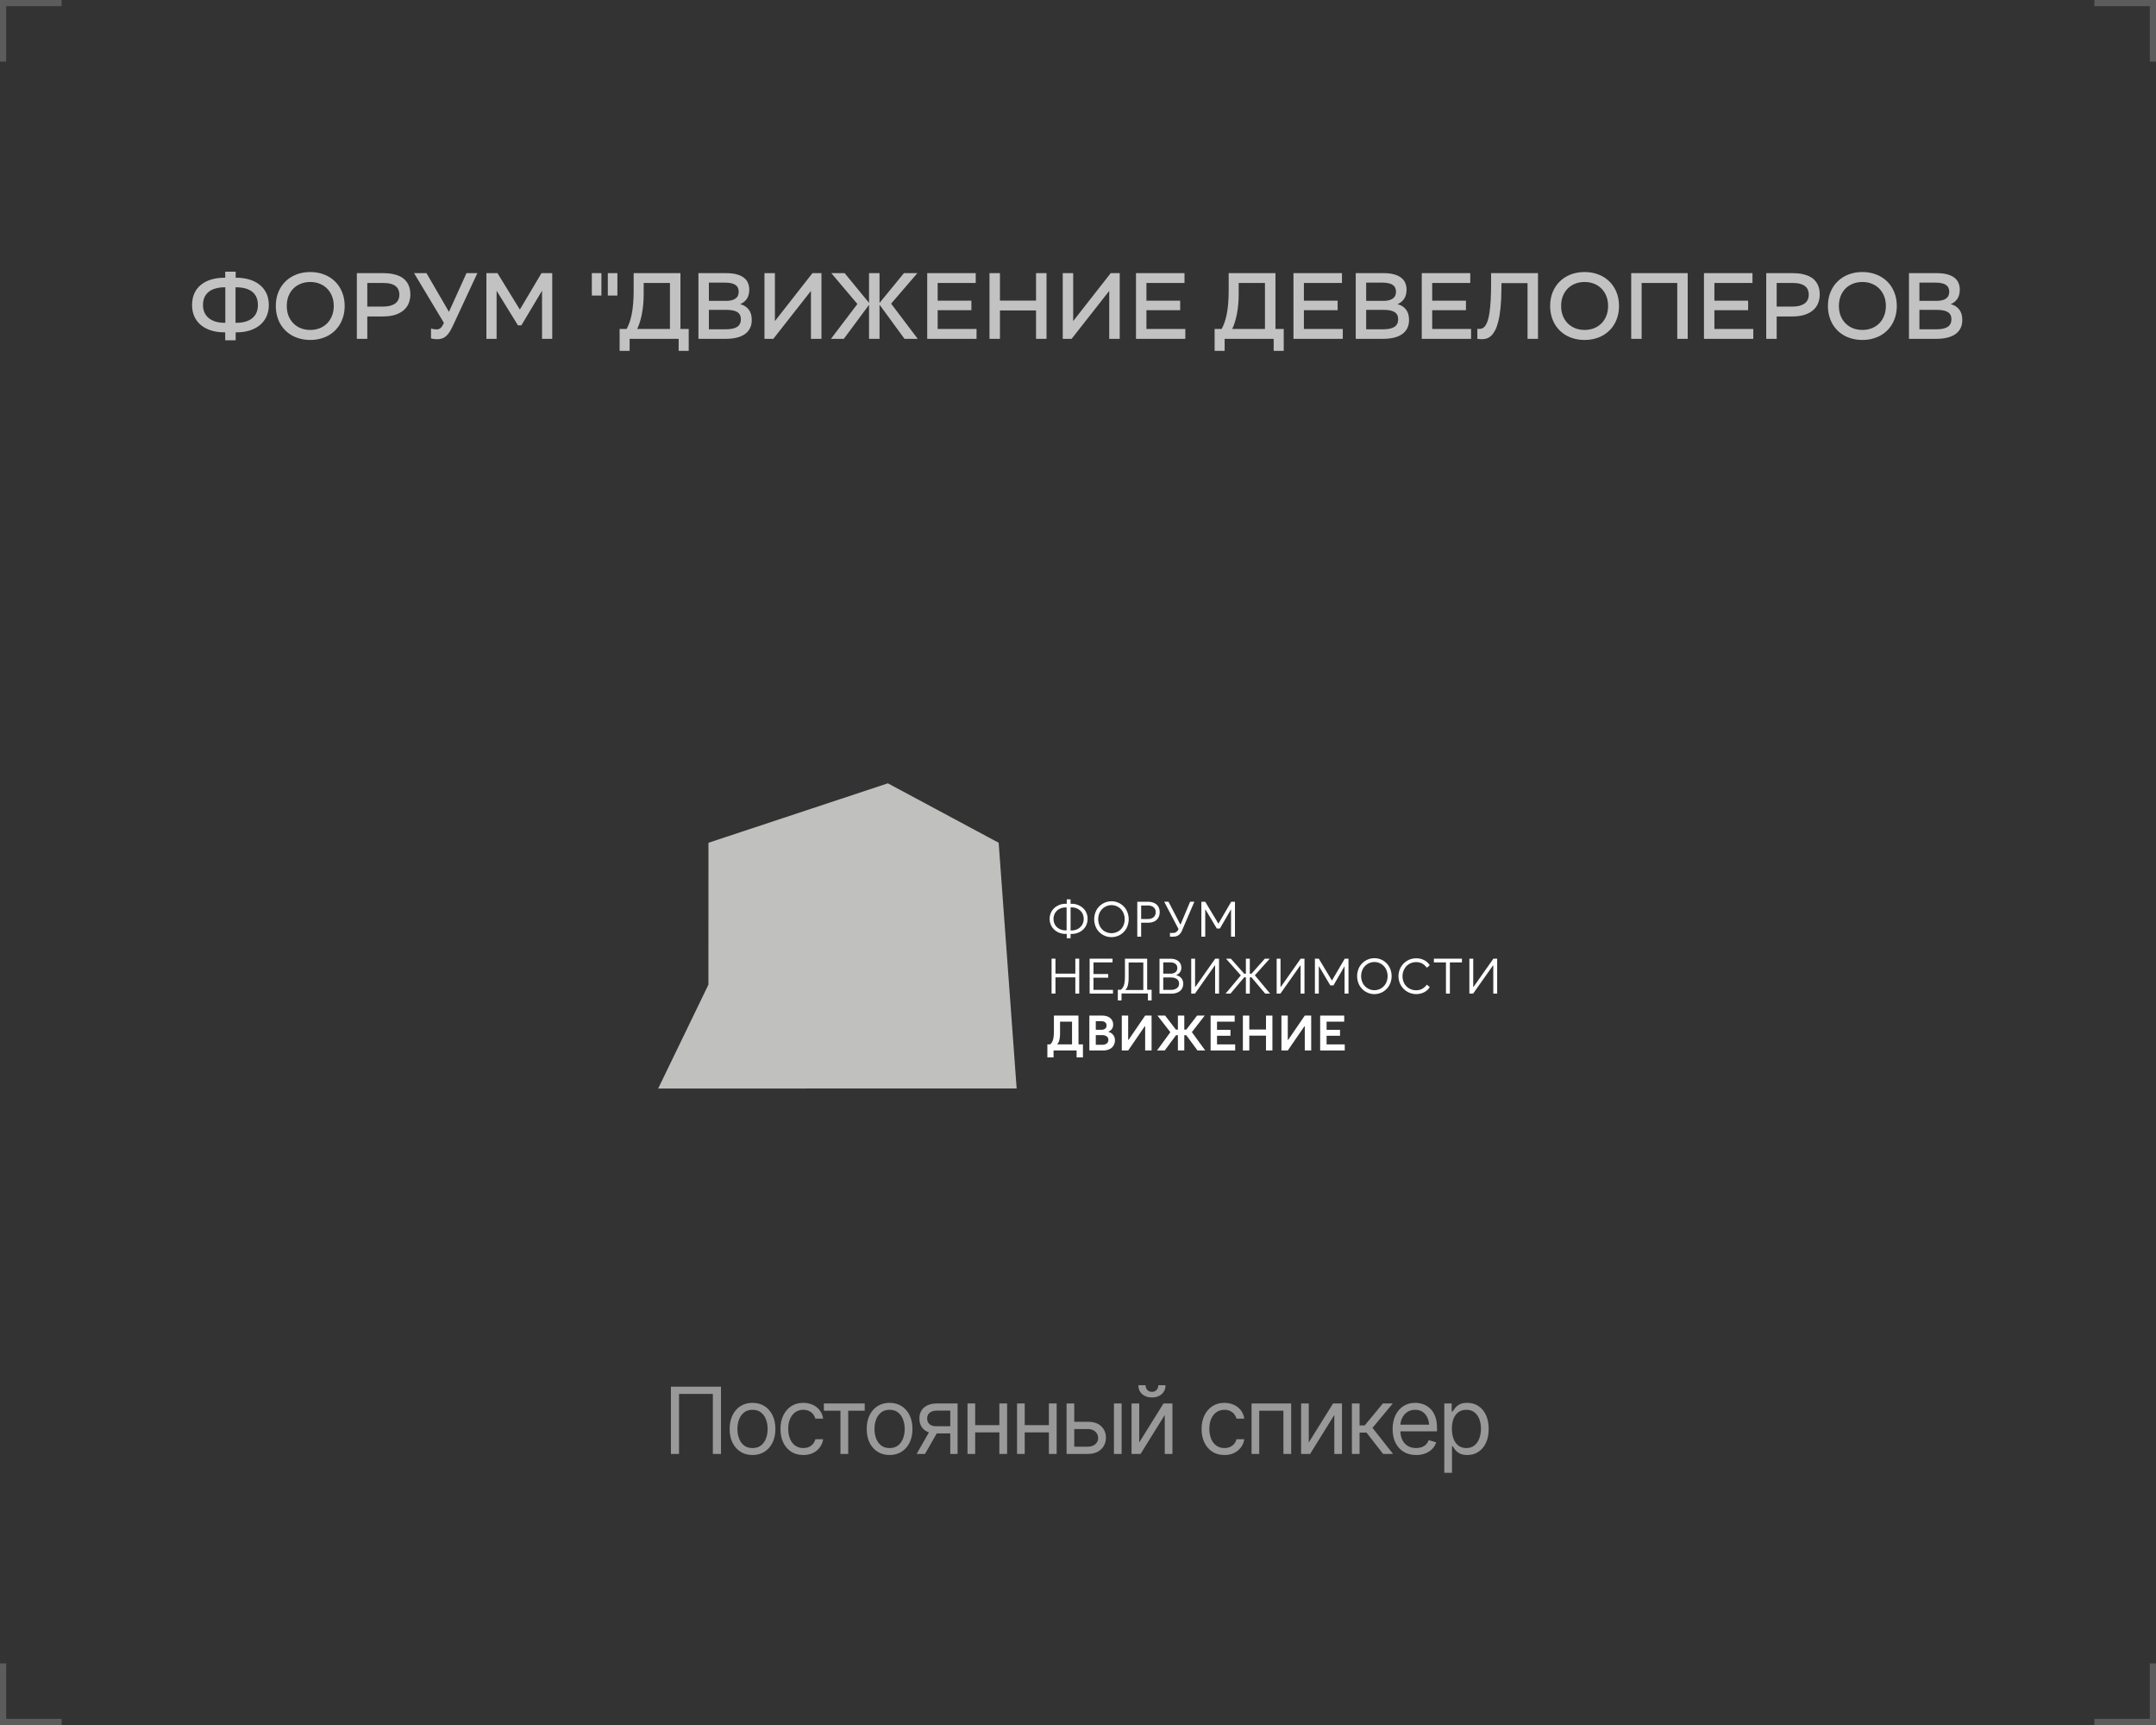 <?xml version="1.0" encoding="UTF-8"?> <svg xmlns="http://www.w3.org/2000/svg" width="350" height="280" viewBox="0 0 350 280" fill="none"><rect x="0" y="0" width="350" height="280" fill="#333333" stroke="none"/><path opacity="0.2" d="M10 0V1H1V10H0V0H10Z" fill="white"></path><path opacity="0.2" d="M350 10L349 10L349 1L340 1L340 -4.37114e-07L350 0L350 10Z" fill="white"></path><path opacity="0.7" d="M36.562 53.945H36.453C35.63 53.945 34.893 53.841 34.242 53.633C33.591 53.425 33.039 53.128 32.586 52.742C32.133 52.357 31.784 51.891 31.539 51.344C31.299 50.797 31.18 50.188 31.18 49.516C31.18 48.797 31.305 48.161 31.555 47.609C31.81 47.057 32.169 46.594 32.633 46.219C33.096 45.844 33.654 45.56 34.305 45.367C34.956 45.175 35.68 45.078 36.477 45.078H36.562V44.102H38.258V45.078H38.344C39.083 45.078 39.773 45.169 40.414 45.352C41.06 45.534 41.62 45.81 42.094 46.18C42.573 46.544 42.95 47.005 43.227 47.562C43.503 48.115 43.641 48.766 43.641 49.516C43.641 50.188 43.518 50.797 43.273 51.344C43.034 51.885 42.688 52.349 42.234 52.734C41.781 53.12 41.229 53.419 40.578 53.633C39.927 53.841 39.193 53.945 38.375 53.945H38.258V55.234H36.562V53.945ZM36.578 52.398V46.633H36.492C35.977 46.633 35.5 46.69 35.062 46.805C34.63 46.914 34.258 47.086 33.945 47.32C33.633 47.555 33.388 47.854 33.211 48.219C33.039 48.578 32.953 49.01 32.953 49.516C32.953 49.938 33.026 50.325 33.172 50.68C33.323 51.034 33.547 51.339 33.844 51.594C34.141 51.849 34.508 52.047 34.945 52.188C35.388 52.328 35.901 52.398 36.484 52.398H36.578ZM38.344 52.398C38.891 52.398 39.38 52.339 39.812 52.219C40.25 52.094 40.62 51.911 40.922 51.672C41.229 51.427 41.464 51.125 41.625 50.766C41.786 50.406 41.867 49.99 41.867 49.516C41.867 49.057 41.794 48.651 41.648 48.297C41.503 47.938 41.281 47.635 40.984 47.391C40.693 47.146 40.323 46.958 39.875 46.828C39.427 46.698 38.904 46.633 38.305 46.633H38.234V52.398H38.344ZM50.367 55.18C49.82 55.18 49.302 55.12 48.812 55C48.323 54.88 47.87 54.708 47.453 54.484C47.042 54.255 46.669 53.979 46.336 53.656C46.008 53.328 45.727 52.961 45.492 52.555C45.263 52.143 45.086 51.695 44.961 51.211C44.836 50.727 44.773 50.211 44.773 49.664C44.773 48.841 44.911 48.091 45.188 47.414C45.464 46.737 45.849 46.159 46.344 45.68C46.839 45.195 47.427 44.82 48.109 44.555C48.797 44.289 49.55 44.156 50.367 44.156C51.18 44.156 51.927 44.289 52.609 44.555C53.292 44.815 53.88 45.188 54.375 45.672C54.87 46.151 55.255 46.729 55.531 47.406C55.812 48.083 55.953 48.836 55.953 49.664C55.953 50.211 55.891 50.727 55.766 51.211C55.641 51.695 55.461 52.143 55.227 52.555C54.997 52.961 54.716 53.328 54.383 53.656C54.055 53.979 53.682 54.255 53.266 54.484C52.854 54.708 52.404 54.88 51.914 55C51.43 55.12 50.914 55.18 50.367 55.18ZM50.367 53.555C50.919 53.555 51.427 53.464 51.891 53.281C52.359 53.094 52.763 52.831 53.102 52.492C53.44 52.148 53.703 51.74 53.891 51.266C54.083 50.786 54.18 50.253 54.18 49.664C54.18 49.086 54.086 48.557 53.898 48.078C53.711 47.599 53.448 47.19 53.109 46.852C52.776 46.508 52.375 46.242 51.906 46.055C51.438 45.867 50.925 45.773 50.367 45.773C49.805 45.773 49.289 45.867 48.82 46.055C48.352 46.242 47.948 46.508 47.609 46.852C47.276 47.19 47.016 47.599 46.828 48.078C46.646 48.557 46.555 49.086 46.555 49.664C46.555 50.253 46.648 50.786 46.836 51.266C47.029 51.74 47.294 52.148 47.633 52.492C47.971 52.831 48.372 53.094 48.836 53.281C49.305 53.464 49.815 53.555 50.367 53.555ZM57.93 44.336H62.203C62.797 44.336 63.318 44.383 63.766 44.477C64.219 44.57 64.609 44.698 64.938 44.859C65.266 45.021 65.537 45.214 65.75 45.438C65.969 45.661 66.141 45.901 66.266 46.156C66.396 46.411 66.487 46.68 66.539 46.961C66.591 47.242 66.617 47.523 66.617 47.805C66.617 48.258 66.539 48.7 66.383 49.133C66.232 49.56 65.979 49.94 65.625 50.273C65.276 50.602 64.815 50.867 64.242 51.07C63.669 51.268 62.966 51.367 62.133 51.367H59.625V55H57.93V44.336ZM62.156 49.766C62.62 49.766 63.021 49.719 63.359 49.625C63.698 49.531 63.977 49.401 64.195 49.234C64.414 49.062 64.576 48.857 64.68 48.617C64.784 48.378 64.836 48.112 64.836 47.82C64.836 47.55 64.789 47.3 64.695 47.07C64.607 46.836 64.458 46.635 64.25 46.469C64.047 46.297 63.779 46.164 63.445 46.07C63.117 45.977 62.714 45.93 62.234 45.93H59.625V49.766H62.156ZM70.945 55.062C70.794 55.062 70.622 55.05 70.43 55.023C70.242 54.997 70.088 54.964 69.969 54.922V53.328C70.094 53.365 70.234 53.398 70.391 53.43C70.547 53.456 70.708 53.469 70.875 53.469C71 53.469 71.112 53.453 71.211 53.422C71.315 53.391 71.414 53.336 71.508 53.258C71.602 53.18 71.693 53.073 71.781 52.938C71.875 52.797 71.969 52.62 72.062 52.406L67.219 44.336H69.234L72.883 50.617L75.727 44.336H77.492L73.5 52.922C73.312 53.323 73.128 53.661 72.945 53.938C72.768 54.208 72.578 54.427 72.375 54.594C72.177 54.76 71.961 54.88 71.727 54.953C71.497 55.026 71.237 55.062 70.945 55.062ZM78.961 44.336H80.758L84.391 50.25L87.906 44.336H89.648V55H87.992V47.188L84.641 52.805H84.078L80.617 47.188V55H78.961V44.336ZM96.078 44.336H97.633V47.977H96.078V44.336ZM98.672 44.336H100.227V47.977H98.672V44.336ZM102.211 56.953H100.586V53.398H101.719C101.891 53.096 102.047 52.75 102.188 52.359C102.328 51.964 102.448 51.516 102.547 51.016C102.651 50.51 102.729 49.945 102.781 49.32C102.839 48.695 102.867 48 102.867 47.234V44.336H110.461V53.398H111.805V56.953H110.172V55H102.211V56.953ZM104.492 47.773C104.492 48.362 104.466 48.93 104.414 49.477C104.362 50.018 104.289 50.529 104.195 51.008C104.102 51.482 103.99 51.922 103.859 52.328C103.734 52.729 103.594 53.086 103.438 53.398H108.758V45.93H104.492V47.773ZM113.383 44.336H117.875C118.562 44.336 119.146 44.404 119.625 44.539C120.104 44.675 120.492 44.862 120.789 45.102C121.086 45.336 121.299 45.617 121.43 45.945C121.565 46.273 121.633 46.628 121.633 47.008C121.633 47.591 121.508 48.081 121.258 48.477C121.008 48.867 120.643 49.167 120.164 49.375C120.742 49.516 121.198 49.8 121.531 50.227C121.87 50.648 122.039 51.211 122.039 51.914C122.039 52.456 121.938 52.922 121.734 53.312C121.531 53.698 121.245 54.016 120.875 54.266C120.505 54.516 120.062 54.7 119.547 54.82C119.031 54.94 118.461 55 117.836 55H113.383V44.336ZM117.797 53.453C118.646 53.453 119.271 53.32 119.672 53.055C120.073 52.789 120.273 52.378 120.273 51.82C120.273 51.294 120.083 50.909 119.703 50.664C119.328 50.419 118.727 50.297 117.898 50.297H115.078V53.453H117.797ZM117.898 48.836C118.523 48.836 119.016 48.716 119.375 48.477C119.74 48.232 119.922 47.854 119.922 47.344C119.922 47.125 119.883 46.927 119.805 46.75C119.732 46.568 119.609 46.411 119.438 46.281C119.266 46.151 119.039 46.052 118.758 45.984C118.477 45.911 118.13 45.875 117.719 45.875H115.078V48.836H117.898ZM124.102 44.336H125.797V52.117L131.891 44.336H133.352V55H131.648V47.219L125.539 55H124.102V44.336ZM139.188 49.344L134.953 44.336H137.117L141.078 49.156V44.336H142.781V49.172L146.742 44.336H148.922L144.664 49.289L148.984 55H146.836L142.781 49.453V55H141.078V49.477L136.984 55H134.898L139.188 49.344ZM150.523 44.336H158.398V45.93H152.219V48.805H157.695V50.352H152.219V53.398H158.531V55H150.523V44.336ZM160.633 44.336H162.328V48.797H168.188V44.336H169.891V55H168.188V50.391H162.328V55H160.633V44.336ZM172.523 44.336H174.219V52.117L180.312 44.336H181.773V55H180.07V47.219L173.961 55H172.523V44.336ZM184.414 44.336H192.289V45.93H186.109V48.805H191.586V50.352H186.109V53.398H192.422V55H184.414V44.336ZM198.805 56.953H197.18V53.398H198.312C198.484 53.096 198.641 52.75 198.781 52.359C198.922 51.964 199.042 51.516 199.141 51.016C199.245 50.51 199.323 49.945 199.375 49.32C199.432 48.695 199.461 48 199.461 47.234V44.336H207.055V53.398H208.398V56.953H206.766V55H198.805V56.953ZM201.086 47.773C201.086 48.362 201.06 48.93 201.008 49.477C200.956 50.018 200.883 50.529 200.789 51.008C200.695 51.482 200.583 51.922 200.453 52.328C200.328 52.729 200.188 53.086 200.031 53.398H205.352V45.93H201.086V47.773ZM209.977 44.336H217.852V45.93H211.672V48.805H217.148V50.352H211.672V53.398H217.984V55H209.977V44.336ZM220.086 44.336H224.578C225.266 44.336 225.849 44.404 226.328 44.539C226.807 44.675 227.195 44.862 227.492 45.102C227.789 45.336 228.003 45.617 228.133 45.945C228.268 46.273 228.336 46.628 228.336 47.008C228.336 47.591 228.211 48.081 227.961 48.477C227.711 48.867 227.346 49.167 226.867 49.375C227.445 49.516 227.901 49.8 228.234 50.227C228.573 50.648 228.742 51.211 228.742 51.914C228.742 52.456 228.641 52.922 228.438 53.312C228.234 53.698 227.948 54.016 227.578 54.266C227.208 54.516 226.766 54.7 226.25 54.82C225.734 54.94 225.164 55 224.539 55H220.086V44.336ZM224.5 53.453C225.349 53.453 225.974 53.32 226.375 53.055C226.776 52.789 226.977 52.378 226.977 51.82C226.977 51.294 226.786 50.909 226.406 50.664C226.031 50.419 225.43 50.297 224.602 50.297H221.781V53.453H224.5ZM224.602 48.836C225.227 48.836 225.719 48.716 226.078 48.477C226.443 48.232 226.625 47.854 226.625 47.344C226.625 47.125 226.586 46.927 226.508 46.75C226.435 46.568 226.312 46.411 226.141 46.281C225.969 46.151 225.742 46.052 225.461 45.984C225.18 45.911 224.833 45.875 224.422 45.875H221.781V48.836H224.602ZM230.805 44.336H238.68V45.93H232.5V48.805H237.977V50.352H232.5V53.398H238.812V55H230.805V44.336ZM240.609 55.055C240.453 55.055 240.31 55.047 240.18 55.031C240.049 55.021 239.932 55.01 239.828 55V53.367C239.927 53.383 240.026 53.391 240.125 53.391C240.307 53.391 240.482 53.357 240.648 53.289C240.82 53.216 240.977 53.081 241.117 52.883C241.263 52.685 241.393 52.414 241.508 52.07C241.628 51.721 241.727 51.271 241.805 50.719C241.888 50.167 241.951 49.5 241.992 48.719C242.039 47.932 242.062 47.005 242.062 45.938V44.336H249.672V55H247.977V45.953H243.75L243.734 46.922C243.729 48.078 243.682 49.083 243.594 49.938C243.51 50.786 243.393 51.513 243.242 52.117C243.096 52.721 242.924 53.214 242.727 53.594C242.529 53.974 242.315 54.273 242.086 54.492C241.857 54.706 241.615 54.854 241.359 54.938C241.109 55.016 240.859 55.055 240.609 55.055ZM257.242 55.18C256.695 55.18 256.177 55.12 255.688 55C255.198 54.88 254.745 54.708 254.328 54.484C253.917 54.255 253.544 53.979 253.211 53.656C252.883 53.328 252.602 52.961 252.367 52.555C252.138 52.143 251.961 51.695 251.836 51.211C251.711 50.727 251.648 50.211 251.648 49.664C251.648 48.841 251.786 48.091 252.062 47.414C252.339 46.737 252.724 46.159 253.219 45.68C253.714 45.195 254.302 44.82 254.984 44.555C255.672 44.289 256.424 44.156 257.242 44.156C258.055 44.156 258.802 44.289 259.484 44.555C260.167 44.815 260.755 45.188 261.25 45.672C261.745 46.151 262.13 46.729 262.406 47.406C262.688 48.083 262.828 48.836 262.828 49.664C262.828 50.211 262.766 50.727 262.641 51.211C262.516 51.695 262.336 52.143 262.102 52.555C261.872 52.961 261.591 53.328 261.258 53.656C260.93 53.979 260.557 54.255 260.141 54.484C259.729 54.708 259.279 54.88 258.789 55C258.305 55.12 257.789 55.18 257.242 55.18ZM257.242 53.555C257.794 53.555 258.302 53.464 258.766 53.281C259.234 53.094 259.638 52.831 259.977 52.492C260.315 52.148 260.578 51.74 260.766 51.266C260.958 50.786 261.055 50.253 261.055 49.664C261.055 49.086 260.961 48.557 260.773 48.078C260.586 47.599 260.323 47.19 259.984 46.852C259.651 46.508 259.25 46.242 258.781 46.055C258.312 45.867 257.799 45.773 257.242 45.773C256.68 45.773 256.164 45.867 255.695 46.055C255.227 46.242 254.823 46.508 254.484 46.852C254.151 47.19 253.891 47.599 253.703 48.078C253.521 48.557 253.43 49.086 253.43 49.664C253.43 50.253 253.523 50.786 253.711 51.266C253.904 51.74 254.169 52.148 254.508 52.492C254.846 52.831 255.247 53.094 255.711 53.281C256.18 53.464 256.69 53.555 257.242 53.555ZM264.805 44.336H273.977V55H272.281V45.93H266.5V55H264.805V44.336ZM276.617 44.336H284.492V45.93H278.312V48.805H283.789V50.352H278.312V53.398H284.625V55H276.617V44.336ZM286.727 44.336H291C291.594 44.336 292.115 44.383 292.562 44.477C293.016 44.57 293.406 44.698 293.734 44.859C294.062 45.021 294.333 45.214 294.547 45.438C294.766 45.661 294.938 45.901 295.062 46.156C295.193 46.411 295.284 46.68 295.336 46.961C295.388 47.242 295.414 47.523 295.414 47.805C295.414 48.258 295.336 48.7 295.18 49.133C295.029 49.56 294.776 49.94 294.422 50.273C294.073 50.602 293.612 50.867 293.039 51.07C292.466 51.268 291.763 51.367 290.93 51.367H288.422V55H286.727V44.336ZM290.953 49.766C291.417 49.766 291.818 49.719 292.156 49.625C292.495 49.531 292.773 49.401 292.992 49.234C293.211 49.062 293.372 48.857 293.477 48.617C293.581 48.378 293.633 48.112 293.633 47.82C293.633 47.55 293.586 47.3 293.492 47.07C293.404 46.836 293.255 46.635 293.047 46.469C292.844 46.297 292.576 46.164 292.242 46.07C291.914 45.977 291.51 45.93 291.031 45.93H288.422V49.766H290.953ZM302.336 55.18C301.789 55.18 301.271 55.12 300.781 55C300.292 54.88 299.839 54.708 299.422 54.484C299.01 54.255 298.638 53.979 298.305 53.656C297.977 53.328 297.695 52.961 297.461 52.555C297.232 52.143 297.055 51.695 296.93 51.211C296.805 50.727 296.742 50.211 296.742 49.664C296.742 48.841 296.88 48.091 297.156 47.414C297.432 46.737 297.818 46.159 298.312 45.68C298.807 45.195 299.396 44.82 300.078 44.555C300.766 44.289 301.518 44.156 302.336 44.156C303.148 44.156 303.896 44.289 304.578 44.555C305.26 44.815 305.849 45.188 306.344 45.672C306.839 46.151 307.224 46.729 307.5 47.406C307.781 48.083 307.922 48.836 307.922 49.664C307.922 50.211 307.859 50.727 307.734 51.211C307.609 51.695 307.43 52.143 307.195 52.555C306.966 52.961 306.685 53.328 306.352 53.656C306.023 53.979 305.651 54.255 305.234 54.484C304.823 54.708 304.372 54.88 303.883 55C303.398 55.12 302.883 55.18 302.336 55.18ZM302.336 53.555C302.888 53.555 303.396 53.464 303.859 53.281C304.328 53.094 304.732 52.831 305.07 52.492C305.409 52.148 305.672 51.74 305.859 51.266C306.052 50.786 306.148 50.253 306.148 49.664C306.148 49.086 306.055 48.557 305.867 48.078C305.68 47.599 305.417 47.19 305.078 46.852C304.745 46.508 304.344 46.242 303.875 46.055C303.406 45.867 302.893 45.773 302.336 45.773C301.773 45.773 301.258 45.867 300.789 46.055C300.32 46.242 299.917 46.508 299.578 46.852C299.245 47.19 298.984 47.599 298.797 48.078C298.615 48.557 298.523 49.086 298.523 49.664C298.523 50.253 298.617 50.786 298.805 51.266C298.997 51.74 299.263 52.148 299.602 52.492C299.94 52.831 300.341 53.094 300.805 53.281C301.273 53.464 301.784 53.555 302.336 53.555ZM309.898 44.336H314.391C315.078 44.336 315.661 44.404 316.141 44.539C316.62 44.675 317.008 44.862 317.305 45.102C317.602 45.336 317.815 45.617 317.945 45.945C318.081 46.273 318.148 46.628 318.148 47.008C318.148 47.591 318.023 48.081 317.773 48.477C317.523 48.867 317.159 49.167 316.68 49.375C317.258 49.516 317.714 49.8 318.047 50.227C318.385 50.648 318.555 51.211 318.555 51.914C318.555 52.456 318.453 52.922 318.25 53.312C318.047 53.698 317.76 54.016 317.391 54.266C317.021 54.516 316.578 54.7 316.062 54.82C315.547 54.94 314.977 55 314.352 55H309.898V44.336ZM314.312 53.453C315.161 53.453 315.786 53.32 316.188 53.055C316.589 52.789 316.789 52.378 316.789 51.82C316.789 51.294 316.599 50.909 316.219 50.664C315.844 50.419 315.242 50.297 314.414 50.297H311.594V53.453H314.312ZM314.414 48.836C315.039 48.836 315.531 48.716 315.891 48.477C316.255 48.232 316.438 47.854 316.438 47.344C316.438 47.125 316.398 46.927 316.32 46.75C316.247 46.568 316.125 46.411 315.953 46.281C315.781 46.151 315.555 46.052 315.273 45.984C314.992 45.911 314.646 45.875 314.234 45.875H311.594V48.836H314.414Z" fill="white"></path><path d="M165.041 176.683L106.848 176.686L115.003 159.829L115.011 136.797L144.134 127.148L162.121 136.797L165.041 176.683Z" fill="#C0C0BE"></path><path d="M232.773 156.215H234.734V161.279H235.372V156.215H237.329V155.611H232.773V156.215Z" fill="white"></path><path d="M179.01 151.733C179.442 151.984 179.933 152.116 180.432 152.116C180.931 152.116 181.421 151.984 181.853 151.733C182.275 151.483 182.624 151.125 182.863 150.695C183.106 150.237 183.232 149.726 183.232 149.208C183.232 148.689 183.106 148.178 182.863 147.72C182.625 147.289 182.276 146.929 181.853 146.678C181.532 146.49 181.177 146.367 180.809 146.318C180.441 146.268 180.066 146.293 179.707 146.39C179.349 146.487 179.012 146.654 178.719 146.883C178.425 147.111 178.179 147.396 177.996 147.72C177.754 148.178 177.627 148.689 177.627 149.208C177.627 149.726 177.754 150.237 177.996 150.695C178.236 151.126 178.586 151.484 179.01 151.733ZM178.565 148.034C178.747 147.697 179.018 147.414 179.346 147.218C179.675 147.021 180.051 146.917 180.434 146.917C180.816 146.917 181.192 147.021 181.521 147.218C181.85 147.414 182.12 147.697 182.302 148.034C182.487 148.397 182.583 148.798 182.583 149.206C182.583 149.613 182.487 150.014 182.302 150.377C182.123 150.712 181.855 150.99 181.528 151.182C181.195 151.374 180.818 151.476 180.434 151.476C180.05 151.476 179.672 151.374 179.339 151.182C179.012 150.99 178.744 150.712 178.565 150.377C178.375 150.016 178.277 149.614 178.277 149.206C178.277 148.798 178.375 148.395 178.565 148.034Z" fill="white"></path><path d="M228.775 156.457C229.116 156.263 229.502 156.163 229.894 156.167C230.239 156.159 230.58 156.241 230.884 156.404C231.178 156.576 231.434 156.806 231.634 157.081L232.107 156.678C231.969 156.465 231.8 156.274 231.606 156.111C231.388 155.933 231.139 155.796 230.872 155.708C230.479 155.572 230.061 155.521 229.646 155.559C229.232 155.596 228.83 155.721 228.467 155.925C228.033 156.176 227.671 156.535 227.416 156.968C227.159 157.42 227.023 157.932 227.023 158.453C227.023 158.974 227.159 159.486 227.416 159.939C227.671 160.371 228.033 160.73 228.467 160.981C228.83 161.185 229.232 161.31 229.646 161.348C230.061 161.385 230.479 161.334 230.872 161.198C231.139 161.11 231.388 160.974 231.606 160.796C231.8 160.633 231.969 160.441 232.107 160.228L231.634 159.826C231.434 160.101 231.178 160.331 230.884 160.502C230.581 160.668 230.239 160.749 229.894 160.74C229.502 160.743 229.116 160.644 228.775 160.45C228.439 160.261 228.162 159.982 227.973 159.645C227.779 159.284 227.677 158.88 227.677 158.469C227.677 158.059 227.779 157.655 227.973 157.294C228.157 156.944 228.435 156.654 228.775 156.457Z" fill="white"></path><path d="M180.678 160.675H177.514V158.699H179.904V158.103H177.514V156.215H180.606V155.611H176.889V161.279H180.678V160.675Z" fill="white"></path><path d="M175.073 164.848H171.088V167.468C171.09 167.791 171.069 168.114 171.023 168.434C170.987 168.673 170.916 168.905 170.811 169.122C170.73 169.279 170.616 169.416 170.478 169.525H170.029V171.634H171.032V170.515H174.773V171.634H175.803V169.525H175.085L175.073 164.848ZM171.95 168.905C172.052 168.494 172.098 168.072 172.086 167.649V165.834H174.031V169.525H171.593C171.767 169.356 171.891 169.141 171.95 168.905Z" fill="white"></path><path d="M193.381 155.611V161.279H193.99L197.202 156.722H197.258V161.279H197.896V155.611H197.274L194.07 160.168H194.006V155.611H193.381Z" fill="white"></path><path d="M170.711 155.611V161.279H171.341V158.643H174.568V161.279H175.198V155.611H174.568V158.039H171.341V155.611H170.711Z" fill="white"></path><path d="M191.212 158.134C191.377 158.035 191.515 157.897 191.613 157.731C191.726 157.529 191.781 157.299 191.773 157.067C191.779 156.795 191.704 156.527 191.556 156.298C191.405 156.076 191.194 155.903 190.947 155.799C190.654 155.674 190.338 155.614 190.021 155.622H188.232V161.289H190.137C190.485 161.298 190.83 161.233 191.152 161.1C191.43 160.99 191.669 160.798 191.837 160.549C192.007 160.286 192.093 159.977 192.082 159.663C192.09 159.401 192.02 159.142 191.881 158.919C191.757 158.721 191.584 158.559 191.38 158.448C191.253 158.382 191.118 158.332 190.979 158.299V158.255C191.06 158.22 191.137 158.18 191.212 158.134ZM188.838 156.214H189.969C190.27 156.195 190.57 156.279 190.819 156.451C190.918 156.53 190.997 156.63 191.05 156.745C191.103 156.859 191.128 156.985 191.123 157.111C191.132 157.243 191.109 157.375 191.057 157.496C191.005 157.617 190.925 157.724 190.823 157.808C190.572 157.98 190.272 158.064 189.969 158.045H188.838V156.214ZM191.408 159.643C191.417 159.79 191.389 159.937 191.326 160.071C191.264 160.204 191.169 160.32 191.051 160.408C190.771 160.597 190.438 160.69 190.101 160.674H188.838V158.661H190.101C190.437 158.645 190.769 158.735 191.051 158.919C191.166 159 191.259 159.109 191.321 159.235C191.383 159.362 191.413 159.502 191.408 159.643Z" fill="white"></path><path d="M201.978 158.047L199.813 155.611H199.027L201.433 158.324L198.959 161.279H199.757L201.99 158.634H202.255V161.279H202.892V158.634H203.153L205.386 161.279H206.184L203.71 158.308L206.128 155.611H205.33L203.169 158.047H202.892V155.611H202.255V158.047H201.978Z" fill="white"></path><path d="M195.655 147.649H195.707L197.528 150.712H198.041L199.813 147.649H199.845V152.041H200.483V146.373H199.873L197.812 149.895H197.772L195.655 146.373H195.03V152.041H195.655V147.649Z" fill="white"></path><path d="M191.296 150.857C191.23 151.015 191.125 151.154 190.991 151.26C190.853 151.364 190.687 151.424 190.514 151.433C190.471 151.438 190.428 151.438 190.386 151.433H189.928V152.036H190.458C190.768 152.05 191.074 151.964 191.332 151.791C191.604 151.576 191.809 151.287 191.921 150.958L193.89 146.369H193.2L191.661 150.036H191.597L189.692 146.369H188.994L191.316 150.797L191.296 150.857Z" fill="white"></path><path d="M242.433 155.611L239.225 160.168H239.161V155.611H238.535V161.279H239.145L242.361 156.722H242.417V161.279H243.05V155.611H242.433Z" fill="white"></path><path d="M175.216 146.989C174.843 146.801 174.431 146.702 174.014 146.699H173.797V145.982H173.172V146.699H172.935C172.517 146.701 172.105 146.8 171.732 146.989C171.342 147.179 171.01 147.471 170.77 147.834C170.523 148.227 170.393 148.682 170.393 149.146C170.393 149.61 170.523 150.065 170.77 150.458C171.01 150.821 171.342 151.113 171.732 151.304C172.105 151.492 172.517 151.591 172.935 151.594H173.172V152.294H173.797V151.594H174.026C174.443 151.591 174.855 151.492 175.229 151.304C175.619 151.113 175.951 150.821 176.191 150.458C176.434 150.064 176.564 149.61 176.564 149.146C176.564 148.682 176.434 148.228 176.191 147.834C175.948 147.47 175.611 147.178 175.216 146.989ZM172.915 151.014C172.616 151.009 172.323 150.941 172.053 150.813C171.757 150.676 171.504 150.462 171.319 150.193C171.125 149.883 171.022 149.524 171.022 149.158C171.022 148.792 171.125 148.434 171.319 148.124C171.505 147.854 171.758 147.639 172.053 147.5C172.322 147.369 172.616 147.299 172.915 147.294H173.151V151.006L172.915 151.014ZM175.613 150.209C175.427 150.478 175.173 150.692 174.876 150.829C174.603 150.958 174.307 151.026 174.005 151.03H173.797V147.287H174.026C174.327 147.29 174.624 147.36 174.896 147.492C175.192 147.631 175.446 147.846 175.634 148.116C175.828 148.426 175.93 148.784 175.93 149.15C175.93 149.516 175.828 149.875 175.634 150.185L175.613 150.209Z" fill="white"></path><path d="M188.262 148.064C188.272 147.744 188.192 147.427 188.03 147.15C187.873 146.897 187.643 146.696 187.372 146.575C187.052 146.435 186.706 146.366 186.357 146.374H184.625V152.041H185.251V149.771H186.357C186.701 149.778 187.043 149.712 187.36 149.578C187.637 149.456 187.87 149.25 188.025 148.99C188.188 148.709 188.27 148.389 188.262 148.064ZM187.284 148.869C187.011 149.088 186.666 149.196 186.317 149.171H185.251V146.977H186.317C186.664 146.954 187.008 147.058 187.284 147.271C187.395 147.372 187.482 147.497 187.539 147.636C187.596 147.776 187.621 147.926 187.612 148.076C187.618 148.225 187.591 148.373 187.534 148.511C187.478 148.648 187.392 148.772 187.284 148.873V148.869Z" fill="white"></path><path d="M211.133 156.722V161.279H211.767V155.611H211.149L207.942 160.168H207.877V155.611H207.252V161.279H207.861L211.077 156.722H211.133Z" fill="white"></path><path d="M224.537 155.916C224.216 155.728 223.861 155.605 223.493 155.556C223.124 155.507 222.75 155.531 222.391 155.628C222.032 155.725 221.696 155.893 221.402 156.121C221.108 156.349 220.863 156.634 220.68 156.959C220.437 157.416 220.311 157.926 220.311 158.444C220.311 158.962 220.437 159.472 220.68 159.929C220.92 160.364 221.273 160.727 221.701 160.979C222.128 161.232 222.615 161.365 223.111 161.365C223.607 161.365 224.094 161.232 224.522 160.979C224.95 160.727 225.302 160.364 225.543 159.929C225.788 159.473 225.916 158.962 225.916 158.444C225.916 157.925 225.788 157.415 225.543 156.959C225.307 156.526 224.96 156.166 224.537 155.916ZM224.982 159.615C224.799 159.953 224.53 160.235 224.201 160.432C223.872 160.629 223.496 160.732 223.113 160.732C222.73 160.732 222.355 160.629 222.026 160.432C221.697 160.235 221.427 159.953 221.245 159.615C221.058 159.253 220.96 158.852 220.96 158.444C220.96 158.036 221.058 157.634 221.245 157.272C221.426 156.933 221.696 156.65 222.025 156.453C222.354 156.255 222.73 156.151 223.113 156.151C223.497 156.151 223.873 156.255 224.202 156.453C224.531 156.65 224.8 156.933 224.982 157.272C225.166 157.635 225.263 158.037 225.263 158.444C225.263 158.851 225.166 159.253 224.982 159.615Z" fill="white"></path><path d="M195.575 164.848H194.332L192.58 167.126H192.255V164.848H191.216V167.126H190.896L189.139 164.848H187.896L189.993 167.544L187.824 170.515H189.075L190.916 168.032H191.216V170.515H192.255V168.032H192.571L194.404 170.515H195.655L193.486 167.532L195.575 164.848Z" fill="white"></path><path d="M209.124 168.784H209.056V164.848H208.025V170.515H209.056L211.758 166.578H211.815V170.515H212.857V164.848H211.815L209.124 168.784Z" fill="white"></path><path d="M197.568 168.124H199.749V167.158H197.568V165.834H200.435V164.848H196.529V170.515H200.515V169.525H197.568V168.124Z" fill="white"></path><path d="M186.228 155.611H182.62V158.526C182.624 158.87 182.6 159.215 182.547 159.556C182.51 159.802 182.43 160.039 182.311 160.256C182.215 160.41 182.095 160.546 181.954 160.659H181.465V162.39H182.066V161.263H186.349V162.39H186.95V160.659H186.228V155.611ZM183.069 160.039C183.181 159.594 183.231 159.134 183.217 158.675V156.231H185.603V160.691H182.684C182.873 160.51 183.007 160.278 183.069 160.023V160.039Z" fill="white"></path><path d="M183.208 168.784H183.144V164.848H182.109V170.515H183.144L185.842 166.578H185.902V170.515H186.945V164.848H185.902L183.208 168.784Z" fill="white"></path><path d="M205.519 167.11H202.808V164.848H201.766V170.515H202.808V168.104H205.519V170.515H206.561V164.848H205.519V167.11Z" fill="white"></path><path d="M216.242 159.13H216.202L214.088 155.611H213.459V161.279H214.088V156.887H214.14L215.957 159.947H216.47L218.238 156.887H218.274V161.279H218.912V155.611H218.303L216.242 159.13Z" fill="white"></path><path d="M180.342 167.657C180.227 167.59 180.103 167.54 179.973 167.509V167.444L180.15 167.356C180.315 167.257 180.453 167.119 180.551 166.953C180.661 166.754 180.715 166.529 180.707 166.301C180.713 166.032 180.637 165.766 180.49 165.54C180.337 165.313 180.121 165.136 179.869 165.029C179.571 164.903 179.25 164.841 178.927 164.848H176.846V170.515H179.059C179.406 170.523 179.75 170.456 180.069 170.318C180.349 170.2 180.586 170.001 180.751 169.747C180.919 169.481 181.004 169.171 180.996 168.857C181.004 168.6 180.941 168.346 180.811 168.125C180.695 167.933 180.534 167.773 180.342 167.657ZM177.888 165.762H178.782C179.006 165.744 179.229 165.807 179.412 165.939C179.485 166 179.543 166.077 179.582 166.164C179.62 166.252 179.637 166.347 179.632 166.442C179.64 166.541 179.624 166.641 179.585 166.732C179.547 166.824 179.488 166.905 179.412 166.969C179.231 167.101 179.009 167.165 178.786 167.15H177.888V165.762ZM179.652 169.384C179.446 169.528 179.198 169.6 178.947 169.59H177.888V168.02H178.939C179.191 168.009 179.441 168.078 179.652 168.217C179.744 168.282 179.817 168.369 179.866 168.471C179.914 168.572 179.936 168.685 179.929 168.797C179.936 168.911 179.914 169.024 179.866 169.128C179.817 169.231 179.744 169.321 179.652 169.389V169.384Z" fill="white"></path><path d="M215.355 168.124H217.536V167.158H215.355V165.834H218.218V164.848H214.312V170.515H218.302V169.525H215.355V168.124Z" fill="white"></path><path opacity="0.5" d="M117.043 225.087V236H115.725V226.259H110.232V236H108.914V225.087H117.043ZM122.156 236.176C121.418 236.176 120.771 236 120.215 235.648C119.658 235.297 119.224 234.804 118.911 234.169C118.604 233.534 118.45 232.797 118.45 231.957C118.45 231.103 118.604 230.358 118.911 229.723C119.224 229.083 119.658 228.588 120.215 228.236C120.771 227.885 121.418 227.709 122.156 227.709C122.898 227.709 123.547 227.885 124.104 228.236C124.661 228.588 125.095 229.083 125.408 229.723C125.72 230.358 125.876 231.103 125.876 231.957C125.876 232.797 125.72 233.534 125.408 234.169C125.095 234.804 124.661 235.297 124.104 235.648C123.547 236 122.898 236.176 122.156 236.176ZM122.156 235.048C122.722 235.048 123.186 234.904 123.547 234.616C123.909 234.328 124.177 233.949 124.353 233.48C124.529 233.007 124.617 232.499 124.617 231.957C124.617 231.405 124.529 230.893 124.353 230.419C124.177 229.945 123.909 229.564 123.547 229.276C123.186 228.983 122.722 228.837 122.156 228.837C121.599 228.837 121.14 228.983 120.779 229.276C120.417 229.564 120.149 229.945 119.973 230.419C119.797 230.893 119.709 231.405 119.709 231.957C119.709 232.499 119.797 233.007 119.973 233.48C120.149 233.949 120.417 234.328 120.779 234.616C121.14 234.904 121.599 235.048 122.156 235.048ZM130.403 236.176C129.641 236.176 128.982 235.995 128.425 235.634C127.874 235.268 127.446 234.767 127.144 234.132C126.846 233.498 126.697 232.772 126.697 231.957C126.697 231.122 126.851 230.387 127.158 229.752C127.466 229.113 127.896 228.612 128.447 228.251C129.004 227.89 129.651 227.709 130.388 227.709C130.964 227.709 131.482 227.816 131.941 228.031C132.405 228.241 132.783 228.539 133.076 228.925C133.374 229.311 133.557 229.76 133.625 230.272H132.366C132.302 230.023 132.188 229.789 132.021 229.569C131.855 229.35 131.636 229.174 131.362 229.042C131.094 228.905 130.774 228.837 130.403 228.837C129.915 228.837 129.487 228.964 129.121 229.218C128.755 229.472 128.469 229.831 128.264 230.294C128.059 230.753 127.957 231.293 127.957 231.913C127.957 232.543 128.057 233.095 128.257 233.568C128.457 234.037 128.74 234.401 129.106 234.66C129.478 234.918 129.91 235.048 130.403 235.048C130.896 235.048 131.318 234.921 131.67 234.667C132.021 234.408 132.253 234.057 132.366 233.612H133.625C133.557 234.096 133.381 234.53 133.098 234.916C132.82 235.302 132.451 235.609 131.992 235.839C131.538 236.063 131.008 236.176 130.403 236.176ZM133.743 228.983V227.812H140.378V228.983H137.698V236H136.438V228.983H133.743ZM144.407 236.176C143.669 236.176 143.022 236 142.466 235.648C141.909 235.297 141.475 234.804 141.162 234.169C140.854 233.534 140.701 232.797 140.701 231.957C140.701 231.103 140.854 230.358 141.162 229.723C141.475 229.083 141.909 228.588 142.466 228.236C143.022 227.885 143.669 227.709 144.407 227.709C145.149 227.709 145.798 227.885 146.355 228.236C146.912 228.588 147.346 229.083 147.659 229.723C147.971 230.358 148.127 231.103 148.127 231.957C148.127 232.797 147.971 233.534 147.659 234.169C147.346 234.804 146.912 235.297 146.355 235.648C145.798 236 145.149 236.176 144.407 236.176ZM144.407 235.048C144.973 235.048 145.437 234.904 145.798 234.616C146.16 234.328 146.428 233.949 146.604 233.48C146.78 233.007 146.868 232.499 146.868 231.957C146.868 231.405 146.78 230.893 146.604 230.419C146.428 229.945 146.16 229.564 145.798 229.276C145.437 228.983 144.973 228.837 144.407 228.837C143.85 228.837 143.391 228.983 143.03 229.276C142.668 229.564 142.4 229.945 142.224 230.419C142.048 230.893 141.96 231.405 141.96 231.957C141.96 232.499 142.048 233.007 142.224 233.48C142.4 233.949 142.668 234.328 143.03 234.616C143.391 234.904 143.85 235.048 144.407 235.048ZM154.265 236V228.969H152.083C151.594 228.969 151.208 229.083 150.925 229.313C150.647 229.538 150.51 229.848 150.515 230.243C150.51 230.634 150.635 230.941 150.889 231.166C151.143 231.391 151.492 231.503 151.936 231.503H154.573V232.675H151.936C151.379 232.675 150.901 232.577 150.5 232.382C150.1 232.187 149.792 231.908 149.578 231.547C149.363 231.181 149.255 230.746 149.255 230.243C149.255 229.74 149.368 229.308 149.592 228.947C149.822 228.585 150.146 228.307 150.566 228.112C150.991 227.912 151.497 227.812 152.083 227.812H155.452V236H154.265ZM148.801 236L151.13 231.928H152.493L150.164 236H148.801ZM162.527 231.327V232.499H158.015V231.327H162.527ZM158.308 227.812V236H157.063V227.812H158.308ZM163.494 227.812V236H162.234V227.812H163.494ZM170.569 231.327V232.499H166.057V231.327H170.569ZM166.35 227.812V236H165.105V227.812H166.35ZM171.536 227.812V236H170.276V227.812H171.536ZM174.231 230.785H176.575C177.532 230.78 178.264 231.022 178.772 231.51C179.28 231.999 179.534 232.616 179.534 233.363C179.534 233.852 179.419 234.296 179.189 234.696C178.965 235.092 178.633 235.409 178.193 235.648C177.754 235.883 177.214 236 176.575 236H173.147V227.812H174.392V234.828H176.575C177.068 234.828 177.473 234.699 177.791 234.44C178.113 234.176 178.274 233.837 178.274 233.422C178.274 232.987 178.113 232.633 177.791 232.36C177.473 232.086 177.068 231.952 176.575 231.957H174.231V230.785ZM180.837 236V227.812H182.083V236H180.837ZM184.939 234.14L188.879 227.812H190.33V236H189.084V229.672L185.159 236H183.694V227.812H184.939V234.14ZM187.004 226.837C186.35 226.837 185.818 226.654 185.408 226.288C185.002 225.917 184.8 225.436 184.8 224.845H185.972C185.972 225.163 186.067 225.421 186.257 225.622C186.448 225.822 186.697 225.922 187.004 225.922C187.312 225.922 187.561 225.822 187.751 225.622C187.942 225.421 188.037 225.163 188.037 224.845H189.209C189.209 225.436 189.004 225.917 188.594 226.288C188.188 226.654 187.659 226.837 187.004 226.837ZM198.767 236.176C198.005 236.176 197.346 235.995 196.79 235.634C196.238 235.268 195.811 234.767 195.508 234.132C195.21 233.498 195.061 232.772 195.061 231.957C195.061 231.122 195.215 230.387 195.522 229.752C195.83 229.113 196.26 228.612 196.812 228.251C197.368 227.89 198.015 227.709 198.752 227.709C199.329 227.709 199.846 227.816 200.305 228.031C200.769 228.241 201.147 228.539 201.44 228.925C201.738 229.311 201.921 229.76 201.99 230.272H200.73C200.667 230.023 200.552 229.789 200.386 229.569C200.22 229.35 200 229.174 199.727 229.042C199.458 228.905 199.138 228.837 198.767 228.837C198.279 228.837 197.852 228.964 197.485 229.218C197.119 229.472 196.833 229.831 196.628 230.294C196.423 230.753 196.321 231.293 196.321 231.913C196.321 232.543 196.421 233.095 196.621 233.568C196.821 234.037 197.104 234.401 197.471 234.66C197.842 234.918 198.274 235.048 198.767 235.048C199.26 235.048 199.683 234.921 200.034 234.667C200.386 234.408 200.618 234.057 200.73 233.612H201.99C201.921 234.096 201.746 234.53 201.462 234.916C201.184 235.302 200.815 235.609 200.356 235.839C199.902 236.063 199.373 236.176 198.767 236.176ZM203.176 236V227.812H209.607V236H208.347V228.983H204.421V236H203.176ZM212.463 234.14L216.404 227.812H217.854V236H216.609V229.672L212.683 236H211.218V227.812H212.463V234.14ZM219.465 236V227.812H220.71V231.371H221.545L224.49 227.812H226.101L222.805 231.767L226.145 236H224.534L221.838 232.543H220.71V236H219.465ZM229.895 236.176C229.109 236.176 228.428 236 227.852 235.648C227.28 235.297 226.841 234.806 226.533 234.176C226.226 233.542 226.072 232.807 226.072 231.972C226.072 231.132 226.223 230.392 226.526 229.752C226.829 229.113 227.253 228.612 227.8 228.251C228.352 227.89 228.997 227.709 229.734 227.709C230.159 227.709 230.581 227.78 231.001 227.921C231.421 228.063 231.802 228.292 232.144 228.61C232.49 228.927 232.766 229.347 232.971 229.87C233.176 230.392 233.279 231.034 233.279 231.796V232.338H226.965V231.254H232.598L232.019 231.664C232.019 231.117 231.934 230.631 231.763 230.207C231.592 229.782 231.335 229.447 230.994 229.203C230.657 228.959 230.237 228.837 229.734 228.837C229.231 228.837 228.799 228.961 228.438 229.21C228.081 229.455 227.808 229.774 227.617 230.17C227.427 230.565 227.332 230.99 227.332 231.444V232.162C227.332 232.782 227.439 233.307 227.654 233.737C227.869 234.167 228.169 234.494 228.555 234.718C228.94 234.938 229.387 235.048 229.895 235.048C230.222 235.048 230.52 235.001 230.789 234.909C231.057 234.811 231.289 234.667 231.484 234.477C231.68 234.281 231.829 234.042 231.931 233.759L233.147 234.11C233.02 234.521 232.805 234.882 232.502 235.194C232.205 235.502 231.833 235.744 231.389 235.919C230.945 236.09 230.447 236.176 229.895 236.176ZM234.465 239.062V227.812H235.667V229.115H235.813C235.906 228.974 236.035 228.793 236.201 228.573C236.367 228.349 236.606 228.148 236.919 227.973C237.231 227.797 237.654 227.709 238.186 227.709C238.875 227.709 239.48 227.882 240.002 228.229C240.525 228.571 240.933 229.059 241.226 229.694C241.523 230.324 241.672 231.068 241.672 231.928C241.672 232.792 241.526 233.544 241.233 234.184C240.94 234.818 240.532 235.309 240.01 235.656C239.487 236.002 238.884 236.176 238.201 236.176C237.678 236.176 237.258 236.088 236.941 235.912C236.624 235.731 236.379 235.529 236.208 235.304C236.038 235.075 235.906 234.887 235.813 234.74H235.71V239.062H234.465ZM238.04 235.048C238.562 235.048 238.999 234.909 239.351 234.63C239.702 234.347 239.966 233.969 240.142 233.495C240.322 233.021 240.413 232.494 240.413 231.913C240.413 231.337 240.325 230.817 240.149 230.353C239.973 229.889 239.709 229.521 239.358 229.247C239.011 228.974 238.572 228.837 238.04 228.837C237.527 228.837 237.097 228.966 236.75 229.225C236.404 229.479 236.14 229.838 235.959 230.302C235.784 230.761 235.696 231.298 235.696 231.913C235.696 232.528 235.786 233.073 235.967 233.546C236.147 234.015 236.411 234.384 236.758 234.652C237.109 234.916 237.537 235.048 238.04 235.048Z" fill="white"></path><path opacity="0.2" d="M1 279H10V280H0V270H1V279Z" fill="white"></path><path opacity="0.2" d="M350 280H340V279H349V270H350V280Z" fill="white"></path></svg> 